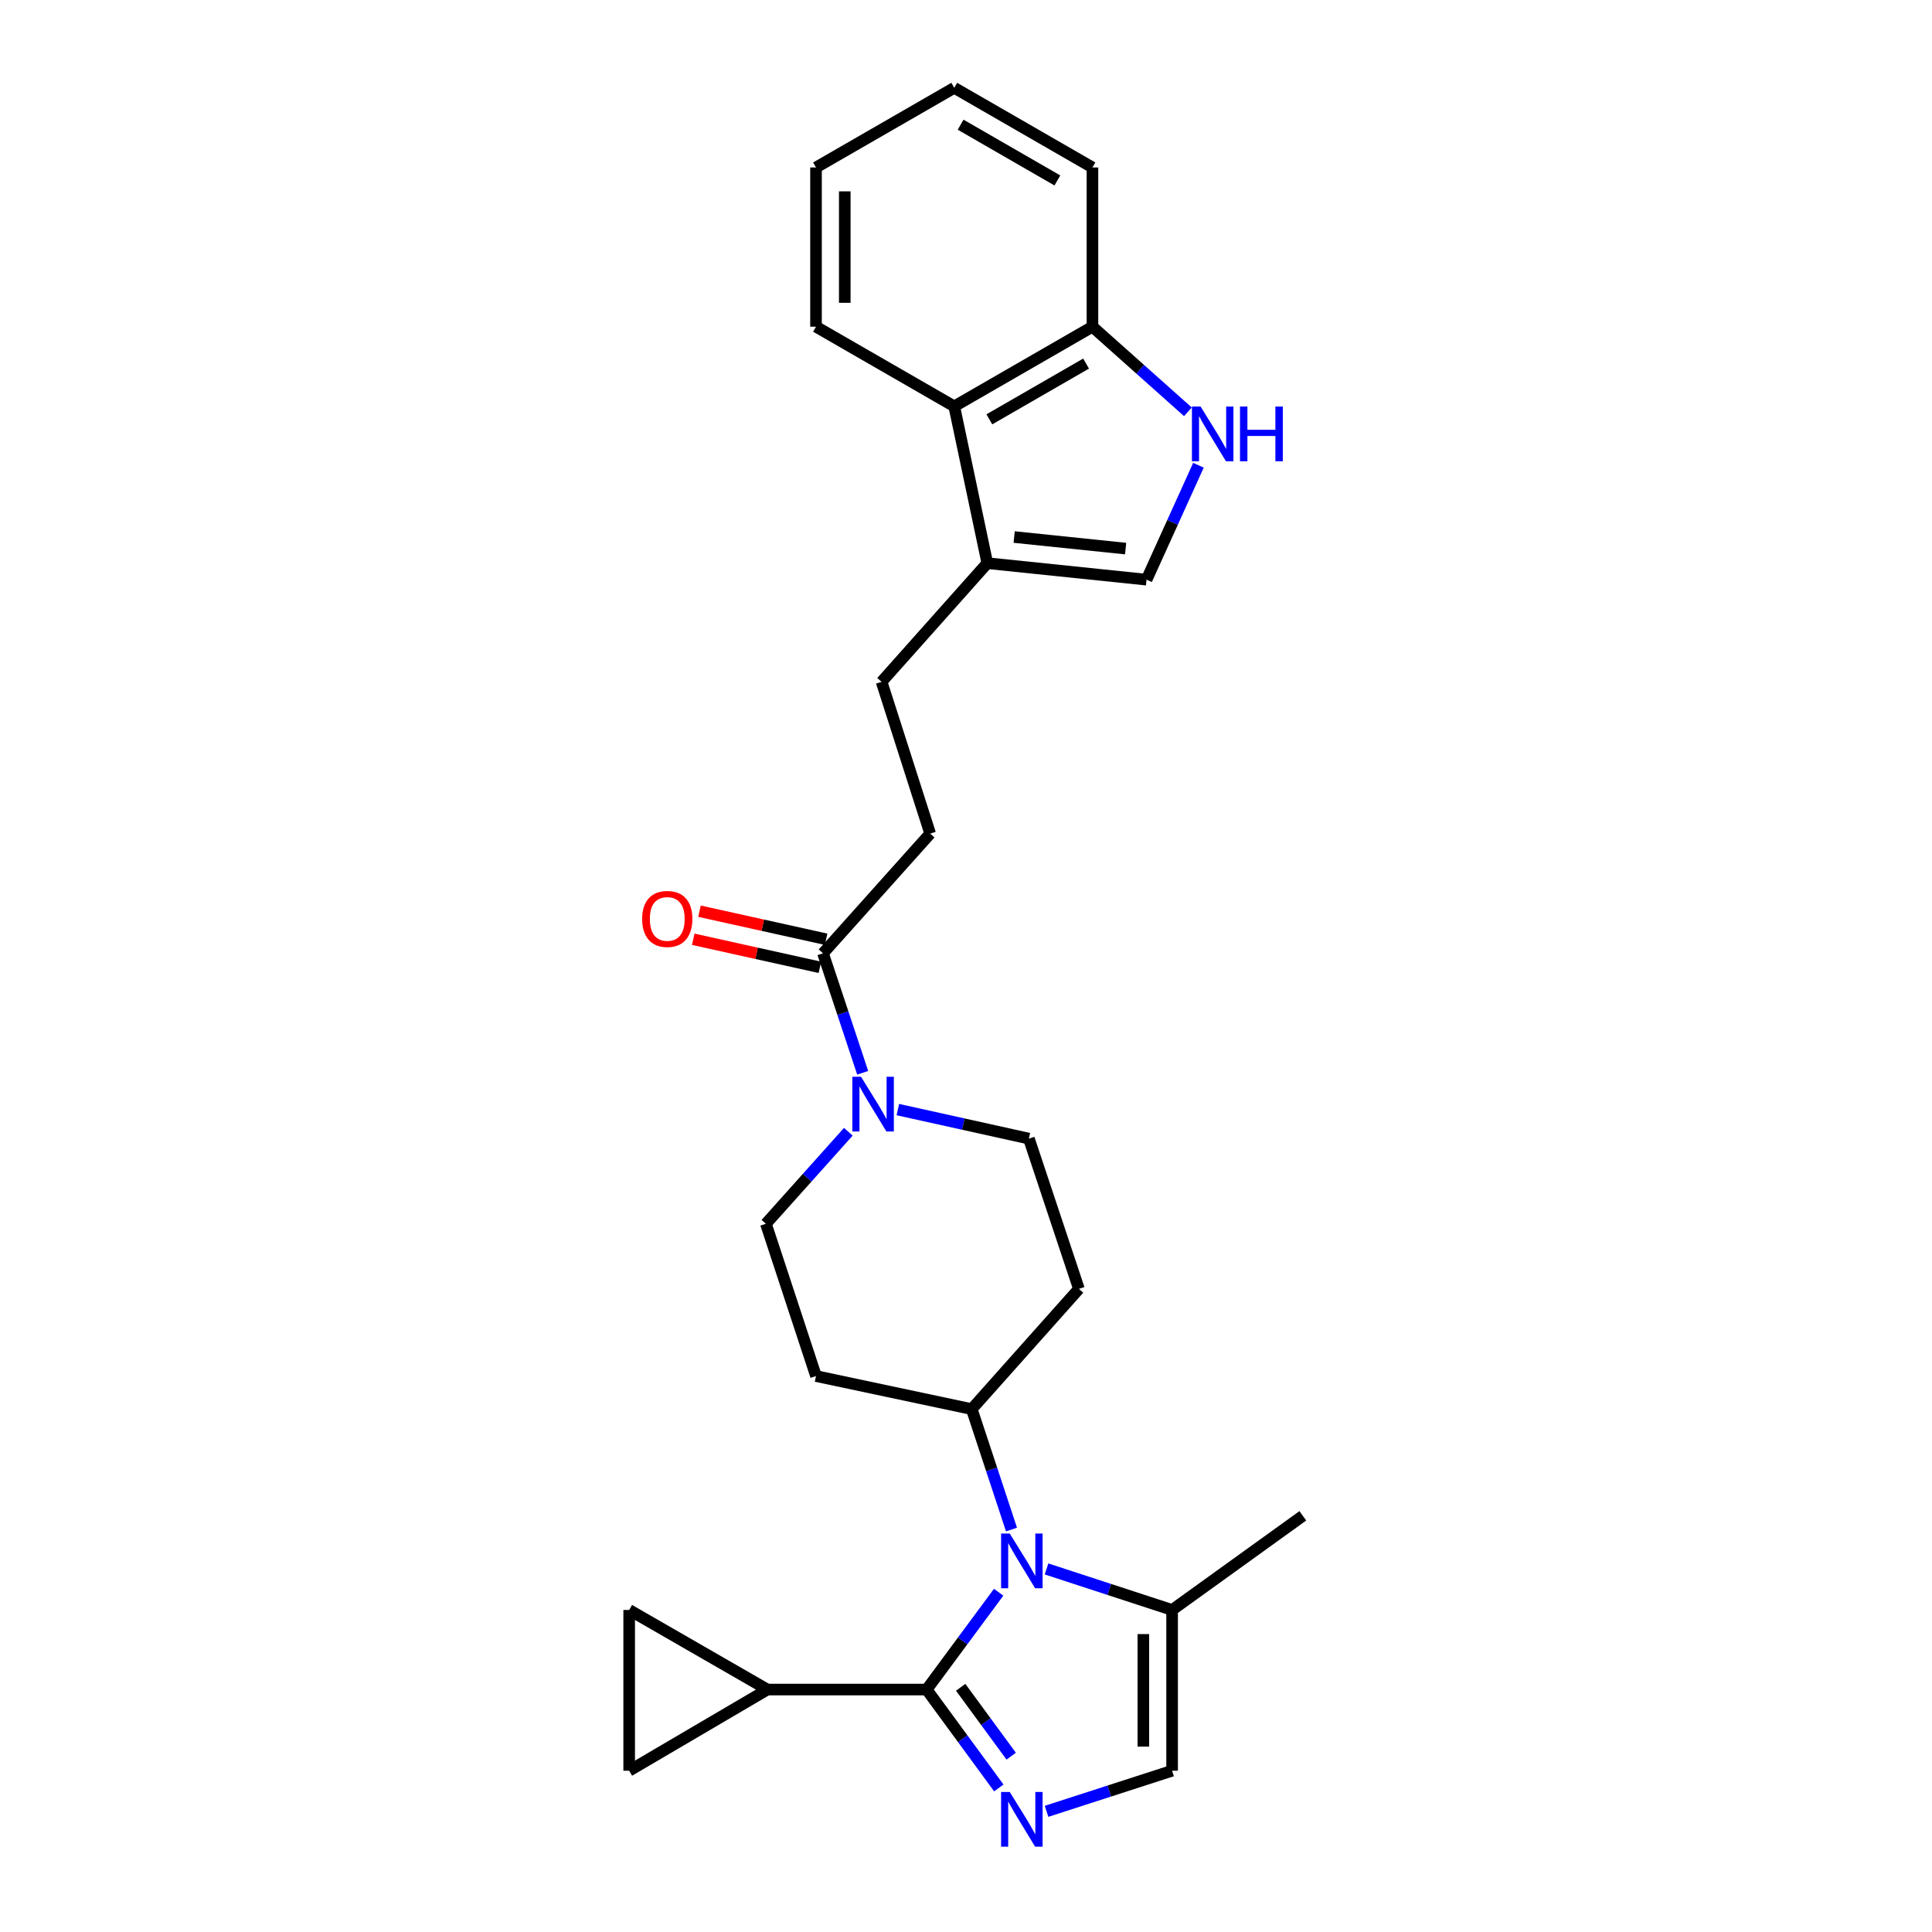 <?xml version='1.0' encoding='iso-8859-1'?>
<svg version='1.1' baseProfile='full'
              xmlns='http://www.w3.org/2000/svg'
                      xmlns:rdkit='http://www.rdkit.org/xml'
                      xmlns:xlink='http://www.w3.org/1999/xlink'
                  xml:space='preserve'
width='1000px' height='1000px' viewBox='0 0 1000 1000'>
<!-- END OF HEADER -->
<rect style='opacity:1.0;fill:#FFFFFF;stroke:none' width='1000' height='1000' x='0' y='0'> </rect>
<path class='bond-0' d='M 479.638,874.511 L 498.268,849.325' style='fill:none;fill-rule:evenodd;stroke:#000000;stroke-width:6px;stroke-linecap:butt;stroke-linejoin:miter;stroke-opacity:1' />
<path class='bond-0' d='M 498.268,849.325 L 516.899,824.14' style='fill:none;fill-rule:evenodd;stroke:#0000FF;stroke-width:6px;stroke-linecap:butt;stroke-linejoin:miter;stroke-opacity:1' />
<path class='bond-1' d='M 479.638,874.511 L 498.315,899.972' style='fill:none;fill-rule:evenodd;stroke:#000000;stroke-width:6px;stroke-linecap:butt;stroke-linejoin:miter;stroke-opacity:1' />
<path class='bond-1' d='M 498.315,899.972 L 516.991,925.433' style='fill:none;fill-rule:evenodd;stroke:#0000FF;stroke-width:6px;stroke-linecap:butt;stroke-linejoin:miter;stroke-opacity:1' />
<path class='bond-1' d='M 497.245,873.344 L 510.318,891.167' style='fill:none;fill-rule:evenodd;stroke:#000000;stroke-width:6px;stroke-linecap:butt;stroke-linejoin:miter;stroke-opacity:1' />
<path class='bond-1' d='M 510.318,891.167 L 523.392,908.989' style='fill:none;fill-rule:evenodd;stroke:#0000FF;stroke-width:6px;stroke-linecap:butt;stroke-linejoin:miter;stroke-opacity:1' />
<path class='bond-3' d='M 479.638,874.511 L 397.215,874.511' style='fill:none;fill-rule:evenodd;stroke:#000000;stroke-width:6px;stroke-linecap:butt;stroke-linejoin:miter;stroke-opacity:1' />
<path class='bond-4' d='M 541.691,812.085 L 574.186,822.701' style='fill:none;fill-rule:evenodd;stroke:#0000FF;stroke-width:6px;stroke-linecap:butt;stroke-linejoin:miter;stroke-opacity:1' />
<path class='bond-4' d='M 574.186,822.701 L 606.681,833.316' style='fill:none;fill-rule:evenodd;stroke:#000000;stroke-width:6px;stroke-linecap:butt;stroke-linejoin:miter;stroke-opacity:1' />
<path class='bond-12' d='M 523.547,791.681 L 513.258,760.518' style='fill:none;fill-rule:evenodd;stroke:#0000FF;stroke-width:6px;stroke-linecap:butt;stroke-linejoin:miter;stroke-opacity:1' />
<path class='bond-12' d='M 513.258,760.518 L 502.969,729.356' style='fill:none;fill-rule:evenodd;stroke:#000000;stroke-width:6px;stroke-linecap:butt;stroke-linejoin:miter;stroke-opacity:1' />
<path class='bond-5' d='M 541.689,937.541 L 574.185,927.033' style='fill:none;fill-rule:evenodd;stroke:#0000FF;stroke-width:6px;stroke-linecap:butt;stroke-linejoin:miter;stroke-opacity:1' />
<path class='bond-5' d='M 574.185,927.033 L 606.681,916.525' style='fill:none;fill-rule:evenodd;stroke:#000000;stroke-width:6px;stroke-linecap:butt;stroke-linejoin:miter;stroke-opacity:1' />
<path class='bond-2' d='M 439.096,585.792 L 417.763,609.61' style='fill:none;fill-rule:evenodd;stroke:#0000FF;stroke-width:6px;stroke-linecap:butt;stroke-linejoin:miter;stroke-opacity:1' />
<path class='bond-2' d='M 417.763,609.61 L 396.429,633.427' style='fill:none;fill-rule:evenodd;stroke:#000000;stroke-width:6px;stroke-linecap:butt;stroke-linejoin:miter;stroke-opacity:1' />
<path class='bond-7' d='M 446.527,555.265 L 436.253,524.344' style='fill:none;fill-rule:evenodd;stroke:#0000FF;stroke-width:6px;stroke-linecap:butt;stroke-linejoin:miter;stroke-opacity:1' />
<path class='bond-7' d='M 436.253,524.344 L 425.979,493.424' style='fill:none;fill-rule:evenodd;stroke:#000000;stroke-width:6px;stroke-linecap:butt;stroke-linejoin:miter;stroke-opacity:1' />
<path class='bond-29' d='M 464.72,574.318 L 498.632,581.832' style='fill:none;fill-rule:evenodd;stroke:#0000FF;stroke-width:6px;stroke-linecap:butt;stroke-linejoin:miter;stroke-opacity:1' />
<path class='bond-29' d='M 498.632,581.832 L 532.544,589.345' style='fill:none;fill-rule:evenodd;stroke:#000000;stroke-width:6px;stroke-linecap:butt;stroke-linejoin:miter;stroke-opacity:1' />
<path class='bond-10' d='M 397.215,874.511 L 325.659,916.525' style='fill:none;fill-rule:evenodd;stroke:#000000;stroke-width:6px;stroke-linecap:butt;stroke-linejoin:miter;stroke-opacity:1' />
<path class='bond-11' d='M 397.215,874.511 L 325.659,833.316' style='fill:none;fill-rule:evenodd;stroke:#000000;stroke-width:6px;stroke-linecap:butt;stroke-linejoin:miter;stroke-opacity:1' />
<path class='bond-22' d='M 606.681,833.316 L 674.341,784.586' style='fill:none;fill-rule:evenodd;stroke:#000000;stroke-width:6px;stroke-linecap:butt;stroke-linejoin:miter;stroke-opacity:1' />
<path class='bond-28' d='M 606.681,833.316 L 606.681,916.525' style='fill:none;fill-rule:evenodd;stroke:#000000;stroke-width:6px;stroke-linecap:butt;stroke-linejoin:miter;stroke-opacity:1' />
<path class='bond-28' d='M 591.794,845.797 L 591.794,904.043' style='fill:none;fill-rule:evenodd;stroke:#000000;stroke-width:6px;stroke-linecap:butt;stroke-linejoin:miter;stroke-opacity:1' />
<path class='bond-6' d='M 620.317,240.816 L 606.887,270.426' style='fill:none;fill-rule:evenodd;stroke:#0000FF;stroke-width:6px;stroke-linecap:butt;stroke-linejoin:miter;stroke-opacity:1' />
<path class='bond-6' d='M 606.887,270.426 L 593.456,300.036' style='fill:none;fill-rule:evenodd;stroke:#000000;stroke-width:6px;stroke-linecap:butt;stroke-linejoin:miter;stroke-opacity:1' />
<path class='bond-30' d='M 614.855,213.151 L 590.154,191.129' style='fill:none;fill-rule:evenodd;stroke:#0000FF;stroke-width:6px;stroke-linecap:butt;stroke-linejoin:miter;stroke-opacity:1' />
<path class='bond-30' d='M 590.154,191.129 L 565.452,169.106' style='fill:none;fill-rule:evenodd;stroke:#000000;stroke-width:6px;stroke-linecap:butt;stroke-linejoin:miter;stroke-opacity:1' />
<path class='bond-19' d='M 425.979,493.424 L 481.458,431.47' style='fill:none;fill-rule:evenodd;stroke:#000000;stroke-width:6px;stroke-linecap:butt;stroke-linejoin:miter;stroke-opacity:1' />
<path class='bond-21' d='M 427.59,486.157 L 394.82,478.894' style='fill:none;fill-rule:evenodd;stroke:#000000;stroke-width:6px;stroke-linecap:butt;stroke-linejoin:miter;stroke-opacity:1' />
<path class='bond-21' d='M 394.82,478.894 L 362.05,471.632' style='fill:none;fill-rule:evenodd;stroke:#FF0000;stroke-width:6px;stroke-linecap:butt;stroke-linejoin:miter;stroke-opacity:1' />
<path class='bond-21' d='M 424.369,500.691 L 391.599,493.429' style='fill:none;fill-rule:evenodd;stroke:#000000;stroke-width:6px;stroke-linecap:butt;stroke-linejoin:miter;stroke-opacity:1' />
<path class='bond-21' d='M 391.599,493.429 L 358.829,486.166' style='fill:none;fill-rule:evenodd;stroke:#FF0000;stroke-width:6px;stroke-linecap:butt;stroke-linejoin:miter;stroke-opacity:1' />
<path class='bond-8' d='M 511.033,291.493 L 456.307,352.917' style='fill:none;fill-rule:evenodd;stroke:#000000;stroke-width:6px;stroke-linecap:butt;stroke-linejoin:miter;stroke-opacity:1' />
<path class='bond-9' d='M 511.033,291.493 L 593.456,300.036' style='fill:none;fill-rule:evenodd;stroke:#000000;stroke-width:6px;stroke-linecap:butt;stroke-linejoin:miter;stroke-opacity:1' />
<path class='bond-9' d='M 524.931,277.967 L 582.628,283.947' style='fill:none;fill-rule:evenodd;stroke:#000000;stroke-width:6px;stroke-linecap:butt;stroke-linejoin:miter;stroke-opacity:1' />
<path class='bond-13' d='M 511.033,291.493 L 493.921,210.335' style='fill:none;fill-rule:evenodd;stroke:#000000;stroke-width:6px;stroke-linecap:butt;stroke-linejoin:miter;stroke-opacity:1' />
<path class='bond-27' d='M 325.659,916.525 L 325.659,833.316' style='fill:none;fill-rule:evenodd;stroke:#000000;stroke-width:6px;stroke-linecap:butt;stroke-linejoin:miter;stroke-opacity:1' />
<path class='bond-15' d='M 502.969,729.356 L 558.447,667.121' style='fill:none;fill-rule:evenodd;stroke:#000000;stroke-width:6px;stroke-linecap:butt;stroke-linejoin:miter;stroke-opacity:1' />
<path class='bond-16' d='M 502.969,729.356 L 422.365,712.244' style='fill:none;fill-rule:evenodd;stroke:#000000;stroke-width:6px;stroke-linecap:butt;stroke-linejoin:miter;stroke-opacity:1' />
<path class='bond-14' d='M 493.921,210.335 L 565.452,169.106' style='fill:none;fill-rule:evenodd;stroke:#000000;stroke-width:6px;stroke-linecap:butt;stroke-linejoin:miter;stroke-opacity:1' />
<path class='bond-14' d='M 512.085,217.048 L 562.157,188.188' style='fill:none;fill-rule:evenodd;stroke:#000000;stroke-width:6px;stroke-linecap:butt;stroke-linejoin:miter;stroke-opacity:1' />
<path class='bond-23' d='M 493.921,210.335 L 422.365,169.106' style='fill:none;fill-rule:evenodd;stroke:#000000;stroke-width:6px;stroke-linecap:butt;stroke-linejoin:miter;stroke-opacity:1' />
<path class='bond-24' d='M 565.452,169.106 L 565.452,86.683' style='fill:none;fill-rule:evenodd;stroke:#000000;stroke-width:6px;stroke-linecap:butt;stroke-linejoin:miter;stroke-opacity:1' />
<path class='bond-18' d='M 558.447,667.121 L 532.544,589.345' style='fill:none;fill-rule:evenodd;stroke:#000000;stroke-width:6px;stroke-linecap:butt;stroke-linejoin:miter;stroke-opacity:1' />
<path class='bond-17' d='M 422.365,712.244 L 396.429,633.427' style='fill:none;fill-rule:evenodd;stroke:#000000;stroke-width:6px;stroke-linecap:butt;stroke-linejoin:miter;stroke-opacity:1' />
<path class='bond-20' d='M 481.458,431.47 L 456.307,352.917' style='fill:none;fill-rule:evenodd;stroke:#000000;stroke-width:6px;stroke-linecap:butt;stroke-linejoin:miter;stroke-opacity:1' />
<path class='bond-25' d='M 422.365,169.106 L 422.365,86.683' style='fill:none;fill-rule:evenodd;stroke:#000000;stroke-width:6px;stroke-linecap:butt;stroke-linejoin:miter;stroke-opacity:1' />
<path class='bond-25' d='M 437.252,156.743 L 437.252,99.046' style='fill:none;fill-rule:evenodd;stroke:#000000;stroke-width:6px;stroke-linecap:butt;stroke-linejoin:miter;stroke-opacity:1' />
<path class='bond-31' d='M 565.452,86.683 L 493.921,45.455' style='fill:none;fill-rule:evenodd;stroke:#000000;stroke-width:6px;stroke-linecap:butt;stroke-linejoin:miter;stroke-opacity:1' />
<path class='bond-31' d='M 547.289,93.396 L 497.217,64.537' style='fill:none;fill-rule:evenodd;stroke:#000000;stroke-width:6px;stroke-linecap:butt;stroke-linejoin:miter;stroke-opacity:1' />
<path class='bond-26' d='M 422.365,86.683 L 493.921,45.455' style='fill:none;fill-rule:evenodd;stroke:#000000;stroke-width:6px;stroke-linecap:butt;stroke-linejoin:miter;stroke-opacity:1' />
<path  class='atom-1' d='M 522.645 793.749
L 531.925 808.749
Q 532.845 810.229, 534.325 812.909
Q 535.805 815.589, 535.885 815.749
L 535.885 793.749
L 539.645 793.749
L 539.645 822.069
L 535.765 822.069
L 525.805 805.669
Q 524.645 803.749, 523.405 801.549
Q 522.205 799.349, 521.845 798.669
L 521.845 822.069
L 518.165 822.069
L 518.165 793.749
L 522.645 793.749
' fill='#0000FF'/>
<path  class='atom-2' d='M 522.645 927.515
L 531.925 942.515
Q 532.845 943.995, 534.325 946.675
Q 535.805 949.355, 535.885 949.515
L 535.885 927.515
L 539.645 927.515
L 539.645 955.835
L 535.765 955.835
L 525.805 939.435
Q 524.645 937.515, 523.405 935.315
Q 522.205 933.115, 521.845 932.435
L 521.845 955.835
L 518.165 955.835
L 518.165 927.515
L 522.645 927.515
' fill='#0000FF'/>
<path  class='atom-3' d='M 445.656 557.321
L 454.936 572.321
Q 455.856 573.801, 457.336 576.481
Q 458.816 579.161, 458.896 579.321
L 458.896 557.321
L 462.656 557.321
L 462.656 585.641
L 458.776 585.641
L 448.816 569.241
Q 447.656 567.321, 446.416 565.121
Q 445.216 562.921, 444.856 562.241
L 444.856 585.641
L 441.176 585.641
L 441.176 557.321
L 445.656 557.321
' fill='#0000FF'/>
<path  class='atom-7' d='M 621.419 210.425
L 630.699 225.425
Q 631.619 226.905, 633.099 229.585
Q 634.579 232.265, 634.659 232.425
L 634.659 210.425
L 638.419 210.425
L 638.419 238.745
L 634.539 238.745
L 624.579 222.345
Q 623.419 220.425, 622.179 218.225
Q 620.979 216.025, 620.619 215.345
L 620.619 238.745
L 616.939 238.745
L 616.939 210.425
L 621.419 210.425
' fill='#0000FF'/>
<path  class='atom-7' d='M 641.819 210.425
L 645.659 210.425
L 645.659 222.465
L 660.139 222.465
L 660.139 210.425
L 663.979 210.425
L 663.979 238.745
L 660.139 238.745
L 660.139 225.665
L 645.659 225.665
L 645.659 238.745
L 641.819 238.745
L 641.819 210.425
' fill='#0000FF'/>
<path  class='atom-22' d='M 332.375 475.64
Q 332.375 468.84, 335.735 465.04
Q 339.095 461.24, 345.375 461.24
Q 351.655 461.24, 355.015 465.04
Q 358.375 468.84, 358.375 475.64
Q 358.375 482.52, 354.975 486.44
Q 351.575 490.32, 345.375 490.32
Q 339.135 490.32, 335.735 486.44
Q 332.375 482.56, 332.375 475.64
M 345.375 487.12
Q 349.695 487.12, 352.015 484.24
Q 354.375 481.32, 354.375 475.64
Q 354.375 470.08, 352.015 467.28
Q 349.695 464.44, 345.375 464.44
Q 341.055 464.44, 338.695 467.24
Q 336.375 470.04, 336.375 475.64
Q 336.375 481.36, 338.695 484.24
Q 341.055 487.12, 345.375 487.12
' fill='#FF0000'/>
</svg>
